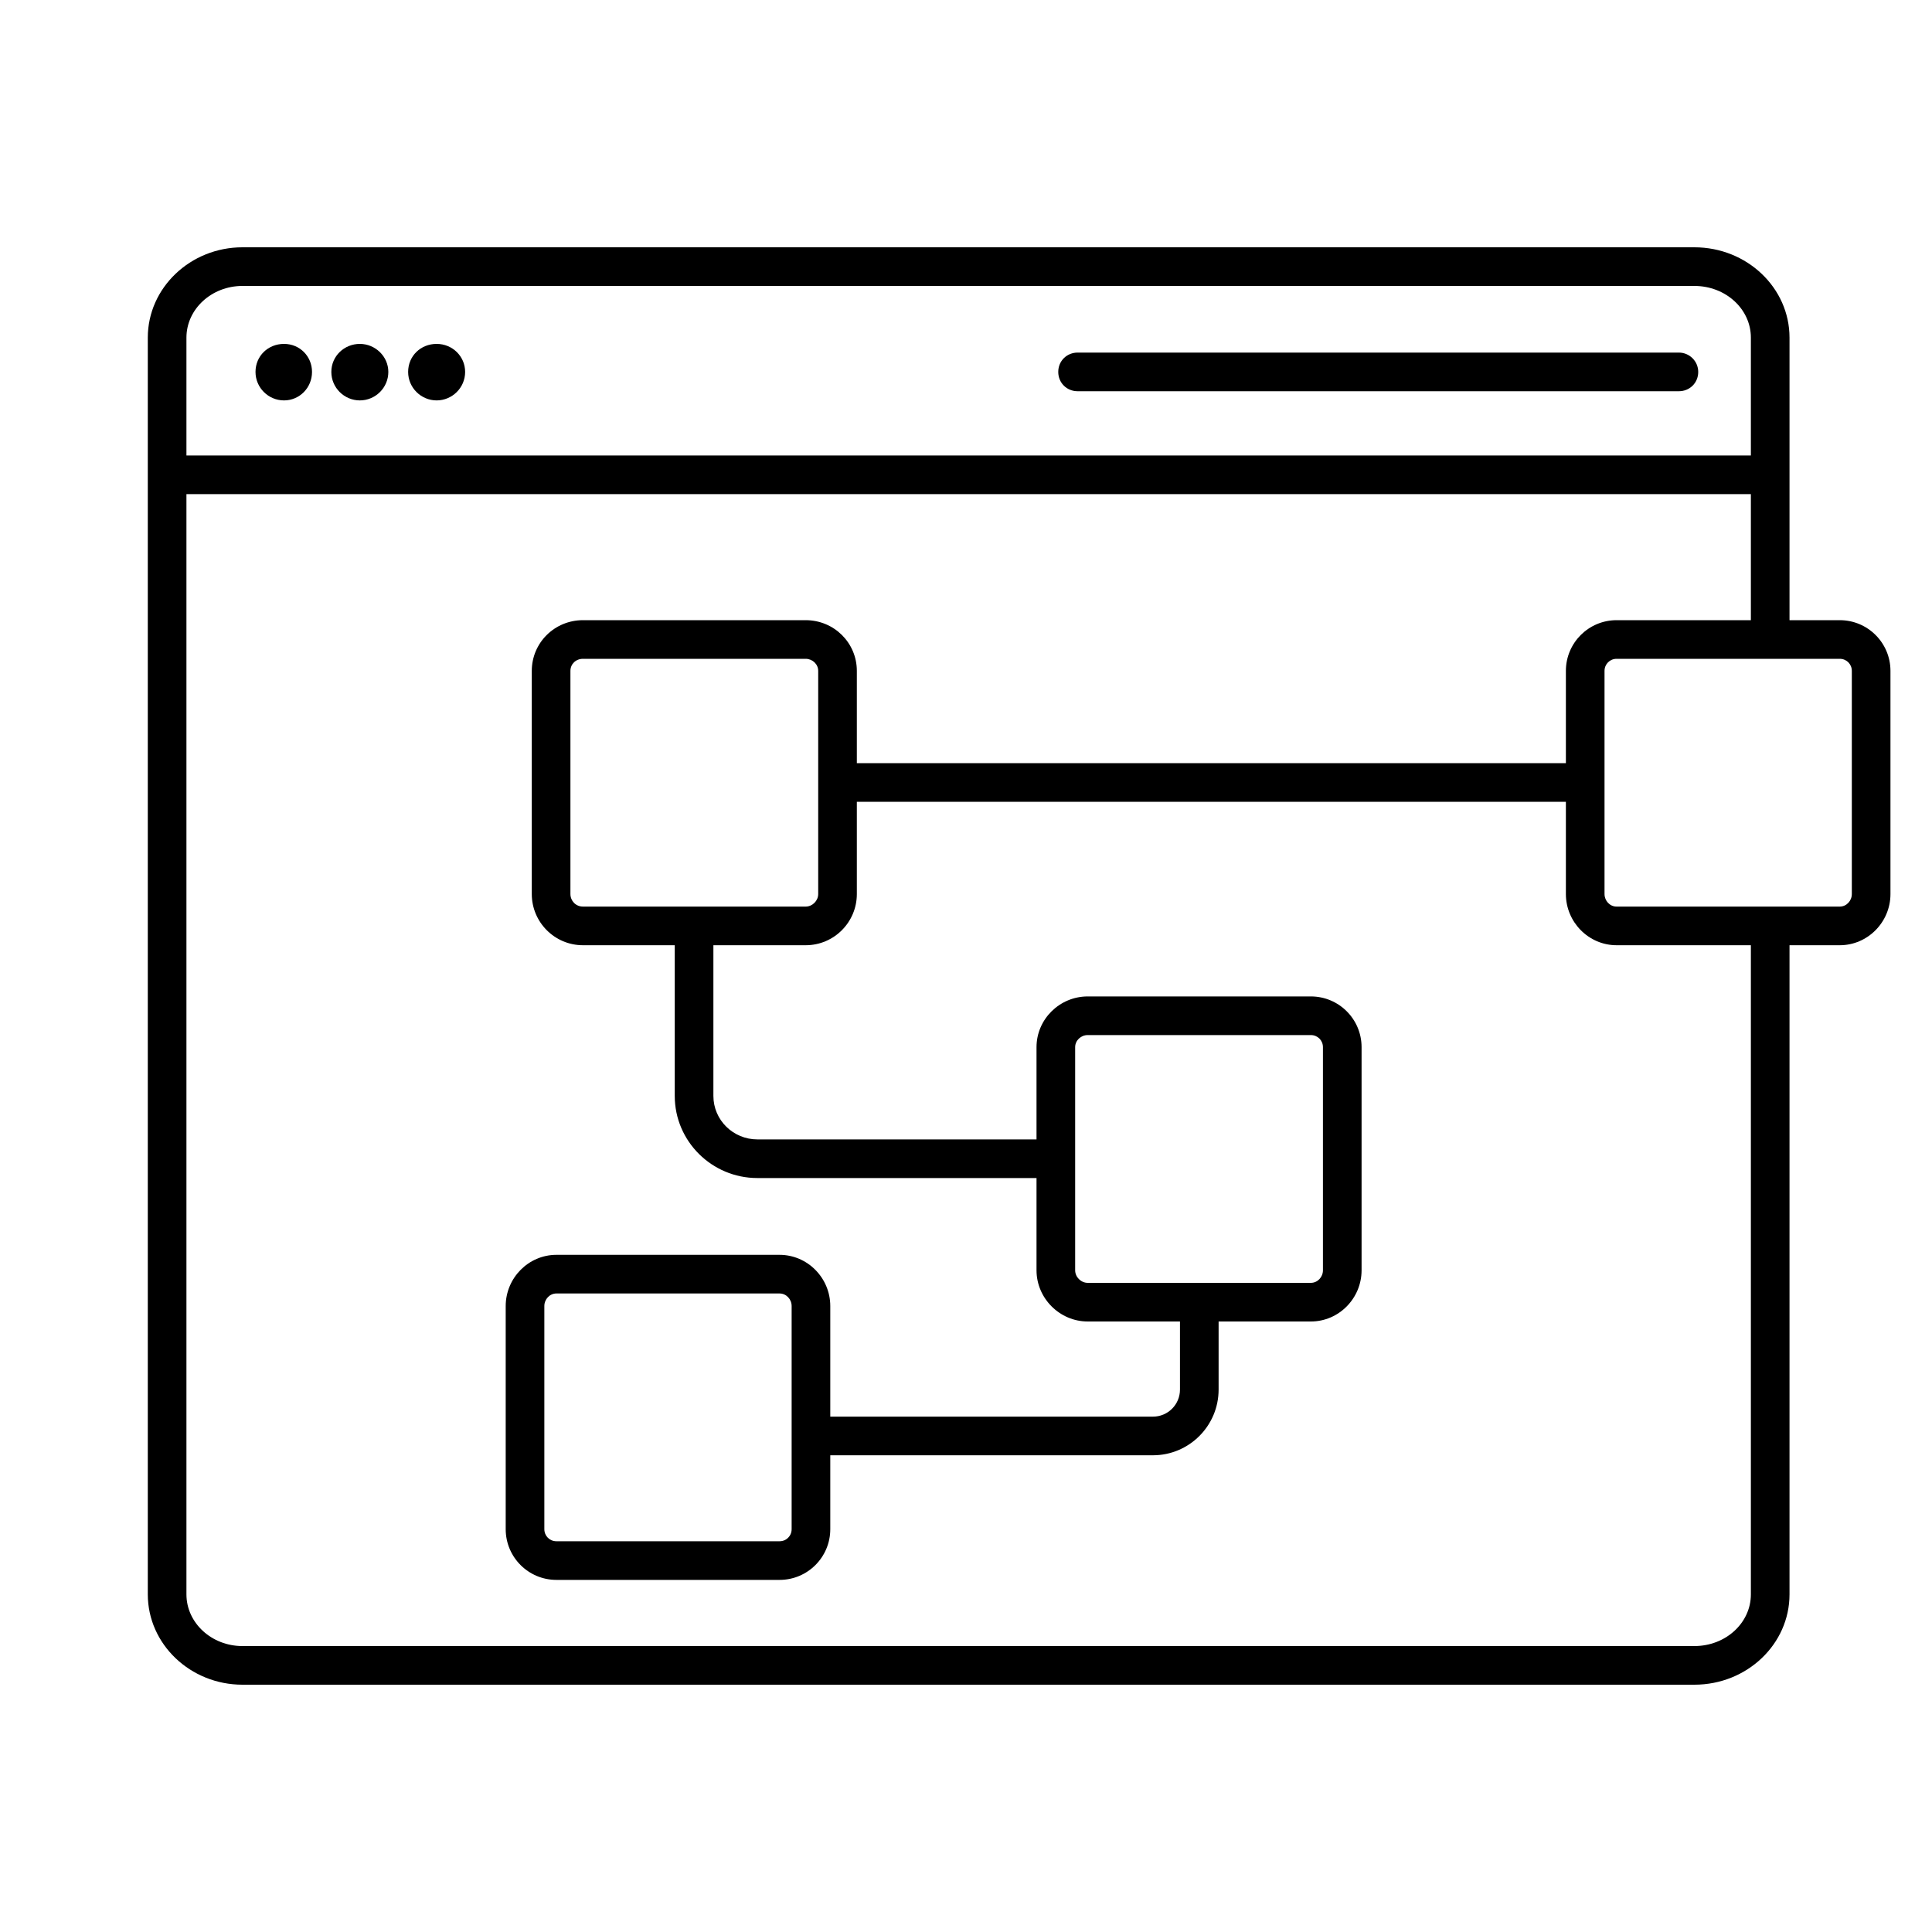 <?xml version="1.0" encoding="UTF-8"?><svg id="Icons_Outline" xmlns="http://www.w3.org/2000/svg" viewBox="0 0 40 40"><defs><style>.cls-1{fill:#000;stroke-width:0px;}</style></defs><path class="cls-1" d="M38.09,12.84h-1.04v-5.85c0-1.03-.88-1.87-1.97-1.87H5.02c-1.08,0-1.96.84-1.96,1.87v26.02c0,1.03.88,1.87,1.96,1.87h30.06c1.09,0,1.97-.84,1.97-1.87v-13.44h1.04c.58,0,1.05-.48,1.05-1.06v-4.62c0-.58-.47-1.05-1.05-1.05ZM3.86,6.99c0-.59.52-1.07,1.16-1.07h30.06c.65,0,1.17.48,1.17,1.07v2.44H3.86v-2.44ZM36.25,33.01c0,.59-.52,1.07-1.17,1.07H5.02c-.64,0-1.16-.48-1.16-1.07V10.23h32.39v2.61h-2.78c-.58,0-1.05.47-1.05,1.05v1.91h-14.68v-1.91c0-.58-.47-1.05-1.06-1.05h-4.61c-.59,0-1.06.47-1.06,1.05v4.62c0,.58.47,1.06,1.06,1.06h1.9v3.12c0,.94.77,1.7,1.71,1.7h5.78v1.91c0,.58.48,1.06,1.06,1.06h1.91v1.41c0,.31-.25.56-.56.56h-6.68v-2.29c0-.58-.47-1.06-1.05-1.06h-4.62c-.58,0-1.05.48-1.05,1.06v4.62c0,.58.47,1.05,1.05,1.05h4.62c.58,0,1.05-.47,1.05-1.05v-1.53h6.68c.75,0,1.36-.61,1.36-1.36v-1.41h1.91c.58,0,1.05-.48,1.05-1.06v-4.62c0-.58-.47-1.05-1.05-1.05h-4.62c-.58,0-1.06.47-1.06,1.05v1.91h-5.78c-.5,0-.91-.4-.91-.9v-3.12h1.91c.59,0,1.06-.48,1.06-1.06v-1.91h14.68v1.91c0,.58.47,1.06,1.05,1.06h2.78v13.44ZM16.94,13.89v4.62c0,.14-.12.26-.26.26h-4.61c-.15,0-.26-.12-.26-.26v-4.62c0-.14.11-.25.26-.25h4.61c.14,0,.26.11.26.25ZM22.26,26.3v-4.62c0-.14.12-.25.26-.25h4.62c.14,0,.25.11.25.25v4.62c0,.14-.11.26-.25.26h-4.62c-.14,0-.26-.12-.26-.26ZM16.39,27.04v4.62c0,.14-.11.25-.25.25h-4.62c-.14,0-.25-.11-.25-.25v-4.62c0-.14.11-.26.25-.26h4.62c.14,0,.25.12.25.26ZM38.34,18.51c0,.14-.11.26-.25.26h-4.62c-.14,0-.25-.12-.25-.26v-4.62c0-.14.11-.25.25-.25h4.62c.14,0,.25.11.25.25v4.62Z"/><path class="cls-1" d="M6.46,7.7c0,.33-.26.59-.58.59s-.59-.26-.59-.59.26-.58.59-.58.58.26.58.58Z"/><path class="cls-1" d="M8.04,7.7c0,.33-.27.59-.59.59s-.59-.26-.59-.59.27-.58.59-.58.59.26.59.58Z"/><path class="cls-1" d="M9.63,7.7c0,.33-.27.59-.59.59s-.59-.26-.59-.59.26-.58.59-.58.59.26.59.58Z"/><path class="cls-1" d="M35.16,7.7c0,.23-.18.4-.4.4h-12.45c-.22,0-.4-.17-.4-.4s.18-.4.4-.4h12.45c.22,0,.4.18.4.4Z"/></svg>
